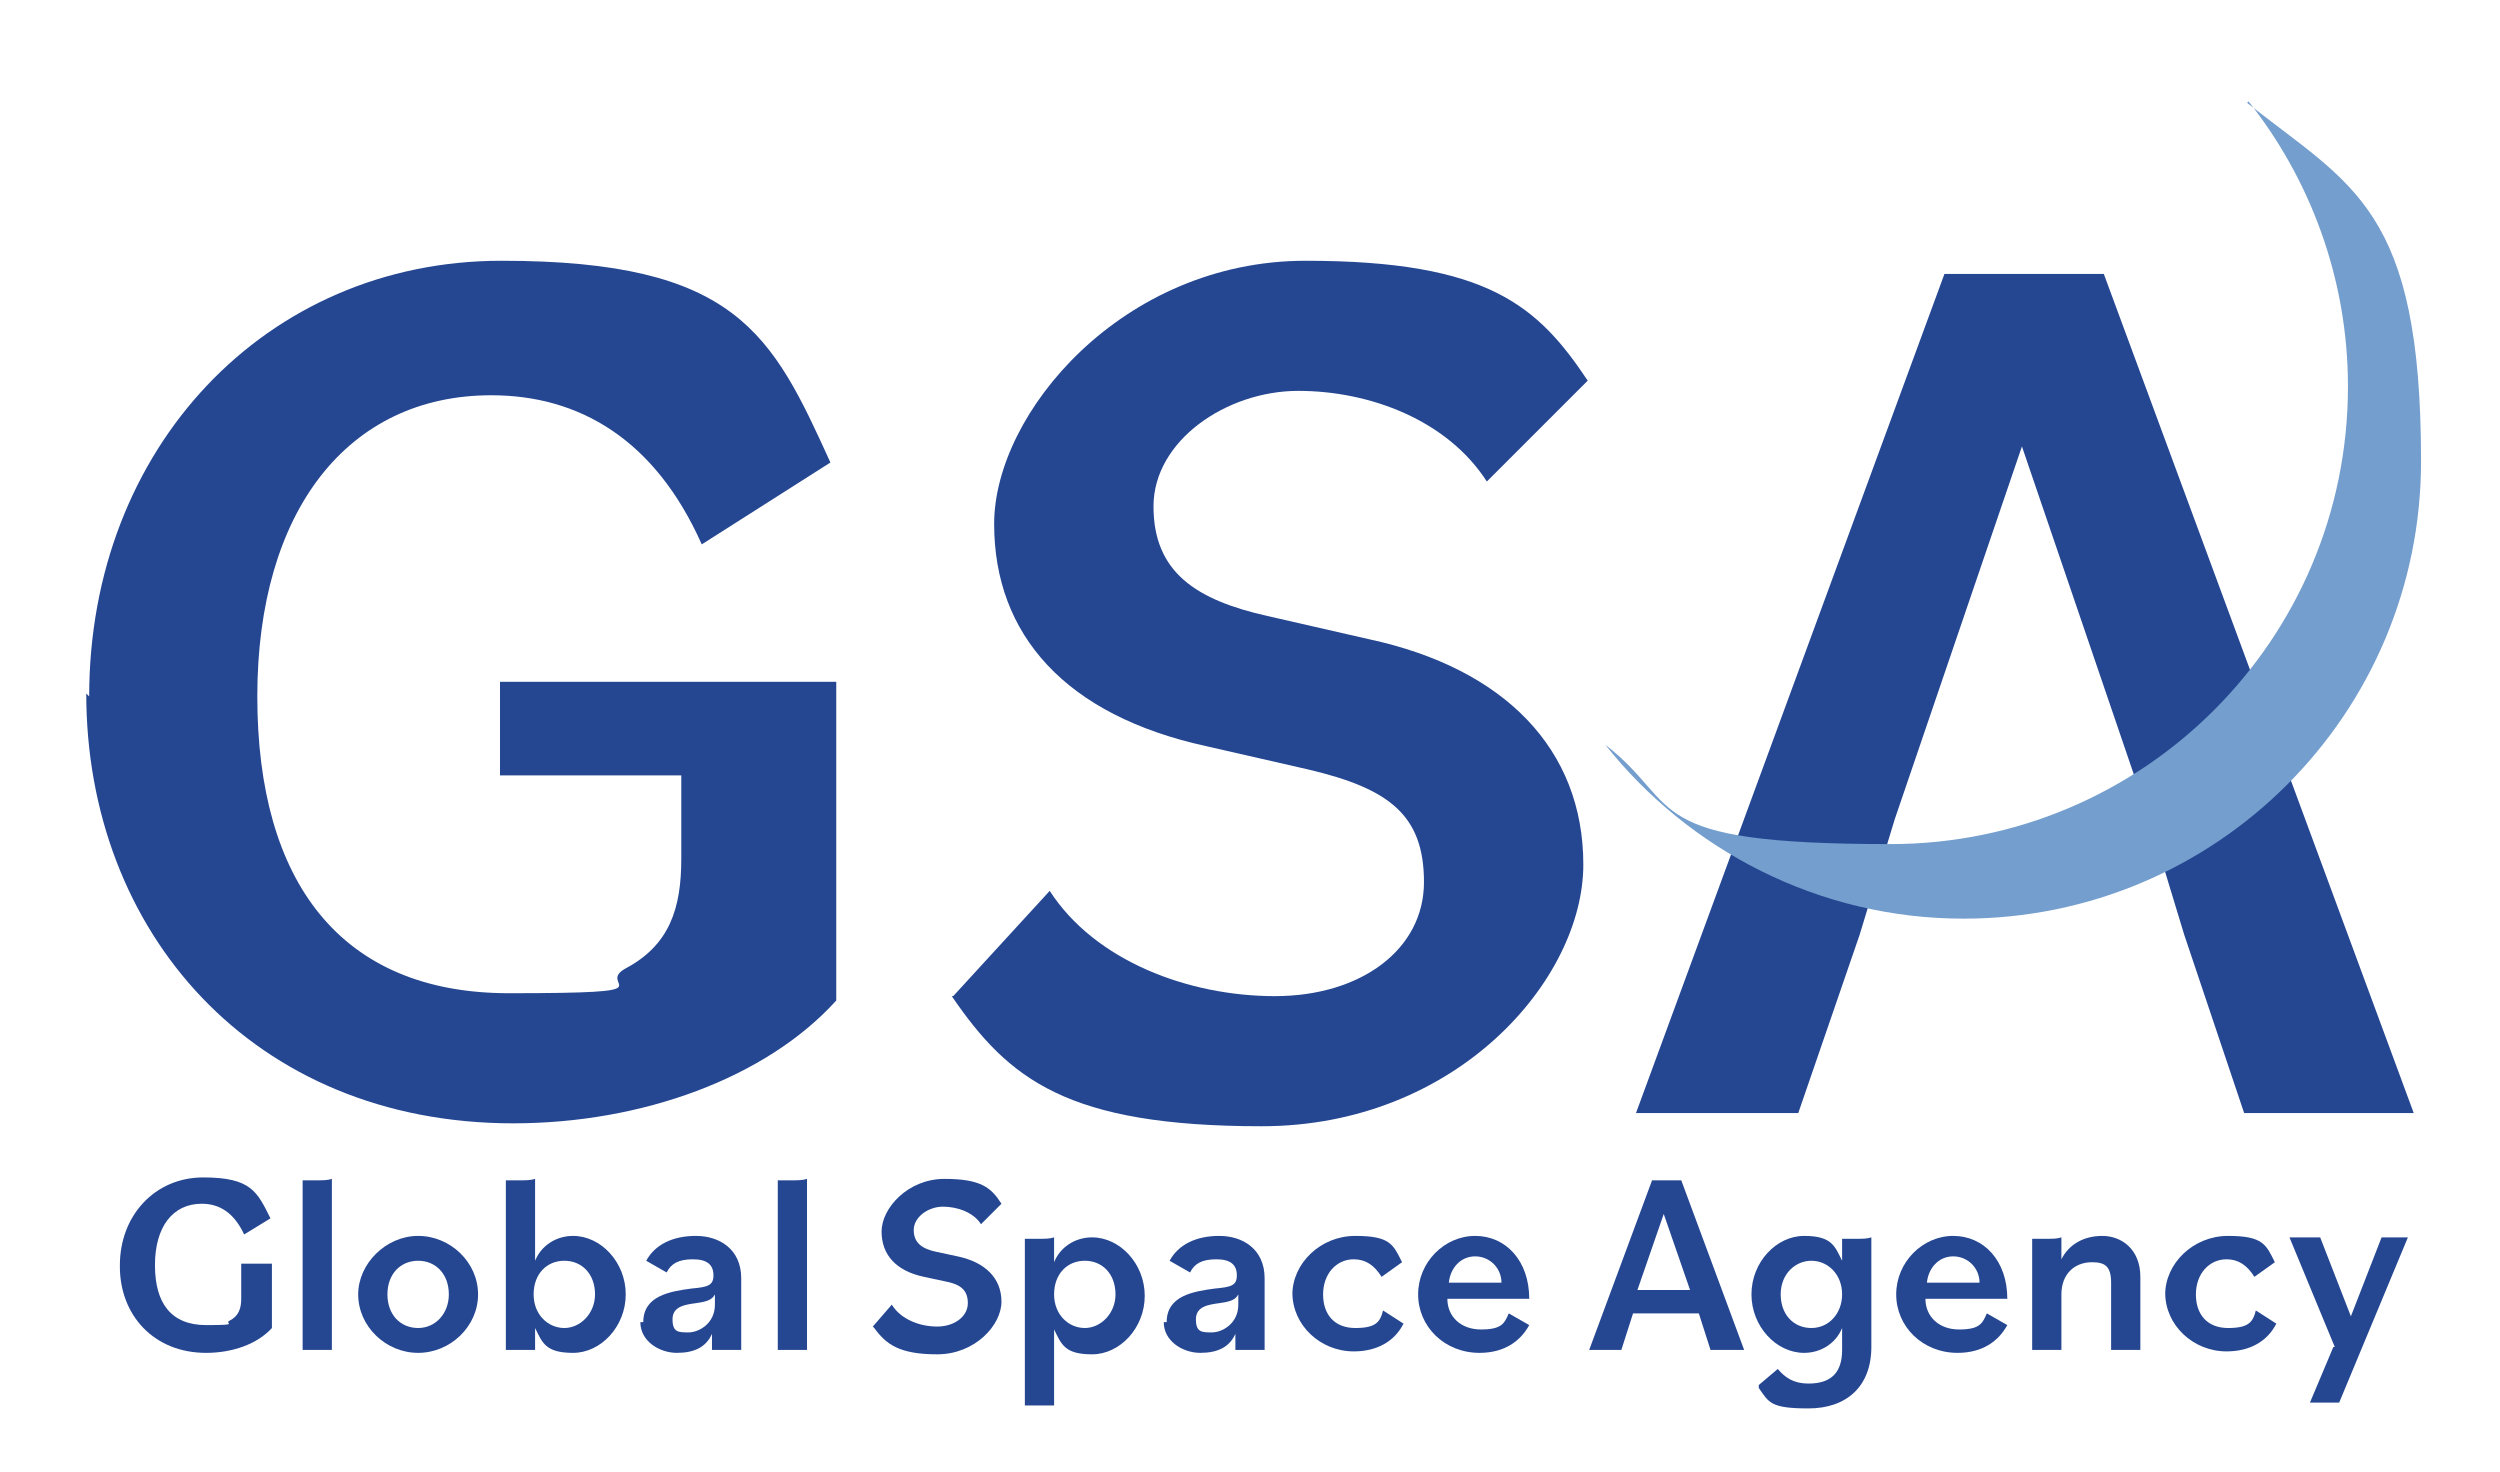 <?xml version="1.0" encoding="UTF-8"?>
<svg id="_レイヤー_1" data-name="レイヤー 1" xmlns="http://www.w3.org/2000/svg" width="60.3mm" height="35.5mm" version="1.1" viewBox="0 0 171 100.6">
  <defs>
    <style>
      .cls-1 {
        fill: #749ecd;
      }

      .cls-1, .cls-2 {
        stroke-width: 0px;
      }

      .cls-2 {
        fill: #254792;
      }
    </style>
  </defs>
  <g>
    <path class="cls-2" d="M8.2,86.5c0-3.4,2.4-6,5.7-6s3.7,1,4.6,2.8l-1.8,1.1c-.7-1.5-1.7-2.1-2.9-2.1-2,0-3.2,1.6-3.2,4.2s1.1,4.1,3.5,4.1,1.2-.1,1.6-.3c.6-.3.8-.8.8-1.5v-2.4h2.1v4.4c-1,1.1-2.7,1.7-4.5,1.7-3.6,0-5.9-2.6-5.9-5.9Z"/>
    <path class="cls-2" d="M20.7,80.7h.7c.7,0,1,0,1.3-.1v11.7h-2v-11.6Z"/>
    <path class="cls-2" d="M24.5,88.5c0-2.1,1.9-4,4.1-4s4.1,1.8,4.1,4-1.9,4-4.1,4-4.1-1.8-4.1-4ZM30.7,88.5c0-1.4-.9-2.3-2.1-2.3s-2.1.9-2.1,2.3.9,2.3,2.1,2.3,2.1-1,2.1-2.3Z"/>
    <path class="cls-2" d="M36.6,90.8v1.5h-2v-11.6h.7c.7,0,1,0,1.3-.1v5.6c.4-1,1.4-1.7,2.6-1.7,1.9,0,3.6,1.8,3.6,4s-1.7,4-3.6,4-2.1-.7-2.6-1.7ZM40.7,88.5c0-1.4-.9-2.3-2.1-2.3s-2.1.9-2.1,2.3,1,2.3,2.1,2.3,2.1-1,2.1-2.3Z"/>
    <path class="cls-2" d="M44,90.4c0-1.8,1.8-2.1,3.3-2.3,1.1-.1,1.5-.2,1.5-.9s-.4-1.1-1.4-1.1-1.5.3-1.8.9l-1.4-.8c.6-1.1,1.8-1.7,3.4-1.7s3.1.9,3.1,2.9v4.9h-2v-1.1c-.4.9-1.2,1.3-2.4,1.3s-2.5-.8-2.5-2.1ZM48.9,89.2v-.7c-.2.4-.6.5-1.3.6-.7.1-1.6.2-1.6,1.1s.4.9,1.1.9,1.8-.6,1.8-1.9Z"/>
    <path class="cls-2" d="M53.2,80.7h.7c.7,0,1,0,1.3-.1v11.7h-2v-11.6Z"/>
    <path class="cls-2" d="M59.7,90.7l1.3-1.5c.6,1,1.9,1.5,3.1,1.5s2.1-.7,2.1-1.6-.5-1.3-1.6-1.5l-1.4-.3c-1.9-.4-2.9-1.5-2.9-3.1s1.8-3.6,4.3-3.6,3.2.6,3.9,1.7l-1.4,1.4c-.5-.8-1.6-1.2-2.6-1.2s-2,.7-2,1.6.6,1.3,1.6,1.5l1.4.3c1.9.4,3,1.5,3,3.1s-1.8,3.6-4.4,3.6-3.5-.7-4.3-1.8Z"/>
    <path class="cls-2" d="M70.1,84.7h.7c.7,0,1,0,1.3-.1v1.7c.4-1,1.4-1.7,2.6-1.7,1.9,0,3.6,1.8,3.6,4s-1.7,4-3.6,4-2.1-.7-2.6-1.7v5.2h-2v-11.3ZM76.3,88.5c0-1.4-.9-2.3-2.1-2.3s-2.1.9-2.1,2.3,1,2.3,2.1,2.3,2.1-1,2.1-2.3Z"/>
    <path class="cls-2" d="M79.8,90.4c0-1.8,1.8-2.1,3.3-2.3,1.1-.1,1.5-.2,1.5-.9s-.4-1.1-1.4-1.1-1.5.3-1.8.9l-1.4-.8c.6-1.1,1.8-1.7,3.4-1.7s3.1.9,3.1,2.9v4.9h-2v-1.1c-.4.9-1.2,1.3-2.4,1.3s-2.5-.8-2.5-2.1ZM84.7,89.2v-.7c-.2.4-.6.5-1.3.6-.7.1-1.6.2-1.6,1.1s.4.9,1.1.9,1.8-.6,1.8-1.9Z"/>
    <path class="cls-2" d="M88.4,88.5c0-2.1,1.9-4,4.3-4s2.6.6,3.2,1.8l-1.4,1c-.5-.8-1.1-1.2-1.9-1.2-1.2,0-2.1,1-2.1,2.4s.8,2.3,2.2,2.3,1.7-.4,1.9-1.2l1.4.9c-.6,1.2-1.8,1.9-3.4,1.9-2.3,0-4.2-1.8-4.2-4Z"/>
    <path class="cls-2" d="M97,88.5c0-2.2,1.8-4,3.9-4s3.7,1.7,3.7,4.3h-5.6c0,1.2.9,2.1,2.3,2.1s1.6-.4,1.9-1.1l1.4.8c-.6,1.1-1.7,1.9-3.4,1.9-2.4,0-4.2-1.8-4.2-4ZM99.1,87.7h3.6c0-1-.8-1.8-1.8-1.8s-1.7.8-1.8,1.8Z"/>
    <path class="cls-2" d="M112.8,80.7h2.2l4.3,11.6h-2.3l-.8-2.5h-4.5l-.8,2.5h-2.2l4.3-11.6ZM112.1,88.2h3.5l-1.8-5.2-1.8,5.2Z"/>
    <path class="cls-2" d="M120.3,94.7l1.3-1.1c.5.6,1.1,1,2.1,1,1.6,0,2.3-.8,2.3-2.3v-1.5c-.4,1-1.4,1.7-2.6,1.7-1.9,0-3.6-1.8-3.6-4s1.7-4,3.6-4,2.1.7,2.6,1.7v-1.5h.7c.7,0,1,0,1.3-.1v7.5c0,2.7-1.7,4.2-4.3,4.2s-2.7-.4-3.4-1.4ZM126,88.5c0-1.4-1-2.3-2.1-2.3s-2.1.9-2.1,2.3.9,2.3,2.1,2.3,2.1-1,2.1-2.3Z"/>
    <path class="cls-2" d="M129.7,88.5c0-2.2,1.8-4,3.9-4s3.7,1.7,3.7,4.3h-5.6c0,1.2.9,2.1,2.3,2.1s1.6-.4,1.9-1.1l1.4.8c-.6,1.1-1.7,1.9-3.4,1.9-2.4,0-4.2-1.8-4.2-4ZM131.8,87.7h3.6c0-1-.8-1.8-1.8-1.8s-1.7.8-1.8,1.8Z"/>
    <path class="cls-2" d="M139,84.7h.7c.7,0,1,0,1.3-.1v1.5c.5-1,1.5-1.6,2.8-1.6s2.6.9,2.6,2.8v5h-2v-4.6c0-1.1-.4-1.4-1.3-1.4-1.2,0-2.1.8-2.1,2.2v3.8h-2v-7.6Z"/>
    <path class="cls-2" d="M148.1,88.5c0-2.1,1.9-4,4.3-4s2.6.6,3.2,1.8l-1.4,1c-.5-.8-1.1-1.2-1.9-1.2-1.2,0-2.1,1-2.1,2.4s.8,2.3,2.2,2.3,1.7-.4,1.9-1.2l1.4.9c-.6,1.2-1.8,1.9-3.4,1.9-2.3,0-4.2-1.8-4.2-4Z"/>
    <path class="cls-2" d="M159.7,92.1l-3.1-7.5h2.1l2.1,5.4,2.1-5.4h1.8l-4.7,11.3h-2l1.6-3.8Z"/>
  </g>
  <g>
    <path class="cls-2" d="M6.1,47.6c0-17,12.1-29.8,28.2-29.8s18.5,5,22.5,13.8l-8.8,5.6c-3.2-7.2-8.4-10.2-14.4-10.2-9.8,0-16,7.9-16,20.6s5.7,20.3,17.2,20.3,5.8-.5,8-1.7c3-1.6,3.8-4.1,3.8-7.5v-5.7h-12.4v-6.4h23v21.8c-4.8,5.3-13.3,8.4-22.1,8.4-17.8,0-29.2-13.1-29.2-29.4Z"/>
    <path class="cls-2" d="M65.2,68.1l6.6-7.2c3.1,4.8,9.5,7.2,15.4,7.2s10.2-3.2,10.2-7.8-2.4-6.4-7.9-7.7l-7-1.6c-9.6-2.1-14.5-7.6-14.5-15.2s8.8-18,21.3-18,15.9,3.1,19.3,8.2l-6.9,6.9c-2.7-4.2-8-6.2-12.9-6.2s-9.9,3.4-9.9,7.9,2.9,6.4,7.8,7.5l7,1.6c9.2,2,14.6,7.5,14.6,15.4s-8.7,17.9-22,17.9-17.3-3.2-21.2-8.9Z"/>
    <path class="cls-2" d="M147,56l-8.7-25.5-8.7,25.5-2.4,7.9-4.2,12.2h-11.1l21.1-57.4h10.9l21.2,57.4h-11.6l-4.1-12.2-2.4-7.9Z"/>
  </g>
  <path class="cls-1" d="M153.8,6.9c4.2,5.3,6.8,12.1,6.8,19.5,0,17.3-14,31.3-31.3,31.3s-14.1-2.6-19.5-6.8c5.7,7.2,14.6,11.9,24.5,11.9,17.3,0,31.3-14,31.3-31.3s-4.7-18.8-11.9-24.5Z"/>
</svg>